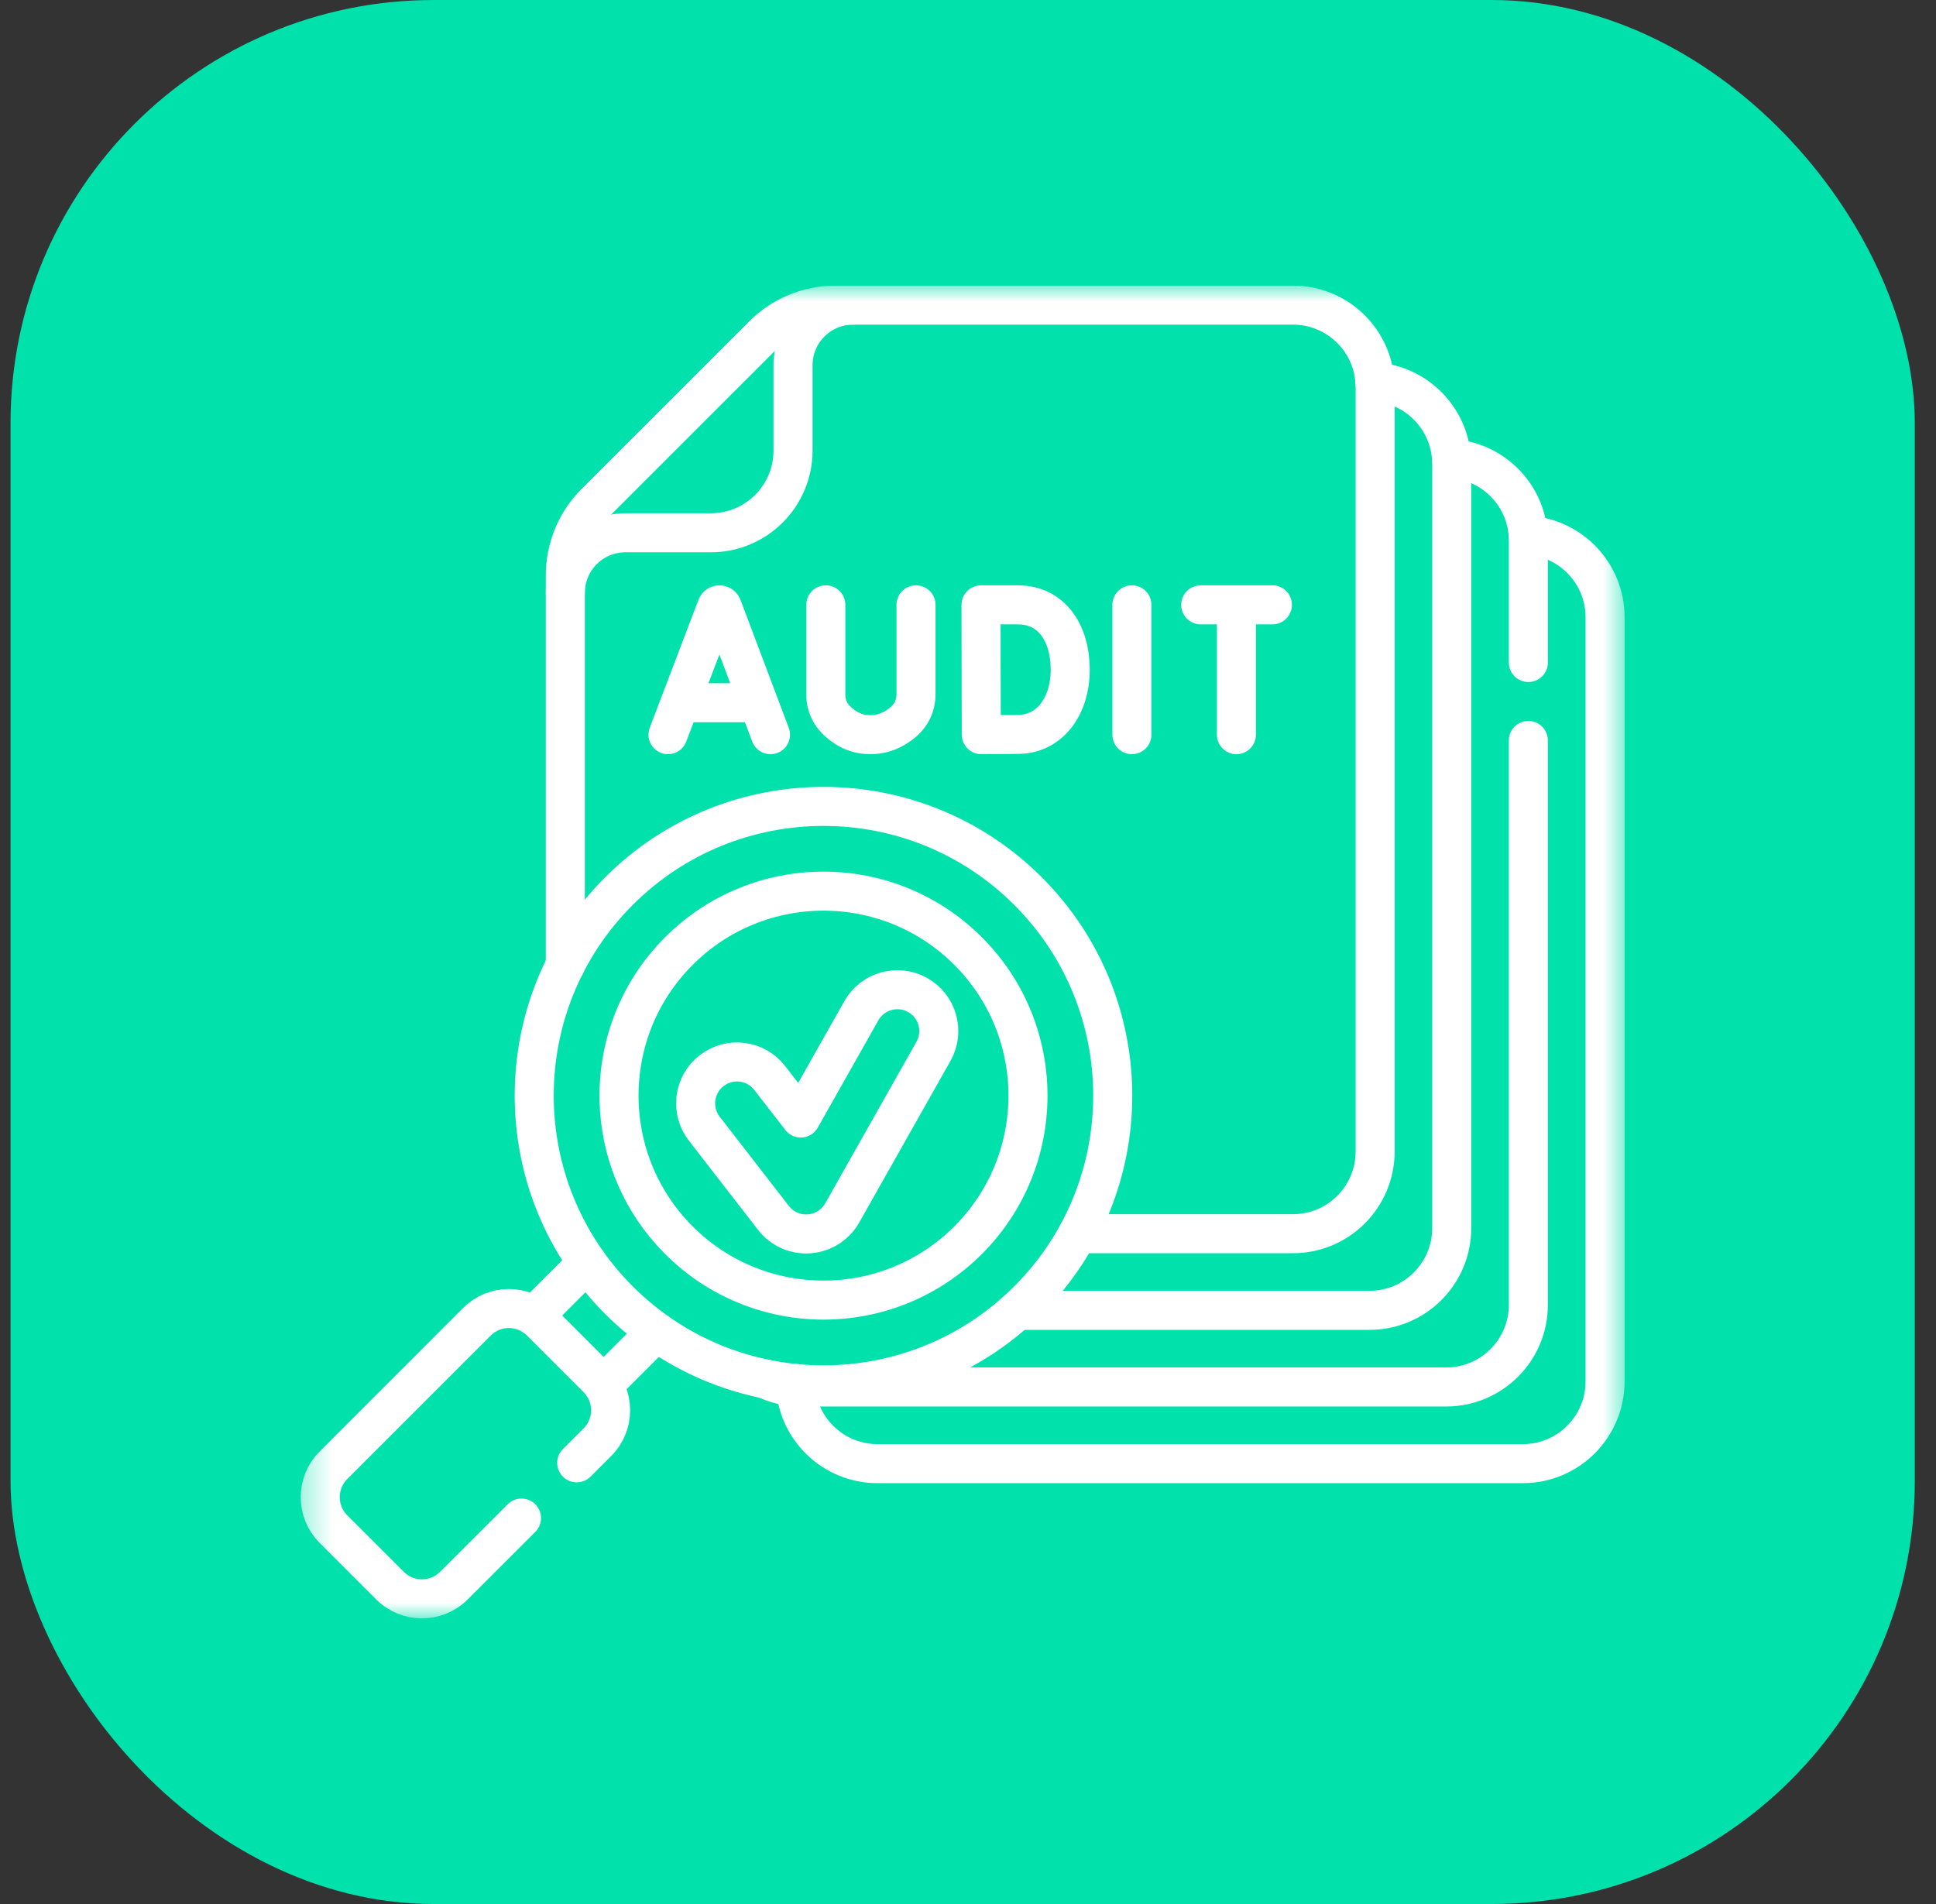 <svg width="61" height="60" viewBox="0 0 61 60" fill="none" xmlns="http://www.w3.org/2000/svg">
<rect x="0" y="0" width="61" height="60" fill="#333333" stroke="none"/>
<rect x="0.332" width="60" height="60" rx="13.333" fill="#00E1AC"/>
<g clip-path="url(#clip0_56689_4706)">
<mask id="mask0_56689_4706" style="mask-type:luminance" maskUnits="userSpaceOnUse" x="9" y="8" width="43" height="43">
<path d="M9.332 9H51.332V51H9.332V9Z" fill="white"/>
</mask>
<g mask="url(#mask0_56689_4706)">
<path d="M25.059 43.596C25.059 43.632 25.061 43.666 25.064 43.702C25.151 45.053 26.275 46.123 27.649 46.123H47.982C49.412 46.123 50.573 44.963 50.573 43.532V19.451C50.573 18.077 49.502 16.954 48.151 16.867" stroke="white" stroke-width="1.23" stroke-miterlimit="10" stroke-linecap="round" stroke-linejoin="round"/>
<path d="M48.156 23.333V41.116C48.156 42.548 46.995 43.707 45.565 43.707H25.231C24.831 43.707 24.451 43.616 24.113 43.454" stroke="white" stroke-width="1.23" stroke-miterlimit="10" stroke-linecap="round" stroke-linejoin="round"/>
<path d="M45.734 14.451C47.086 14.538 48.156 15.662 48.156 17.036V20.877" stroke="white" stroke-width="1.23" stroke-miterlimit="10" stroke-linecap="round" stroke-linejoin="round"/>
<path d="M43.32 12.035C44.615 12.119 45.651 13.156 45.735 14.451C45.739 14.508 45.741 14.564 45.741 14.621V38.701C45.741 40.132 44.581 41.292 43.15 41.292H32.055" stroke="white" stroke-width="1.23" stroke-miterlimit="10" stroke-linecap="round" stroke-linejoin="round"/>
<path d="M17.812 18.684C17.812 17.638 18.661 16.789 19.707 16.789H22.396C23.827 16.789 24.987 15.629 24.987 14.199V11.51C24.987 10.463 25.835 9.615 26.881 9.615" stroke="white" stroke-width="1.23" stroke-miterlimit="10" stroke-linecap="round" stroke-linejoin="round"/>
<path d="M33.959 38.877H40.737C42.168 38.877 43.328 37.717 43.328 36.285V12.205C43.328 12.148 43.326 12.091 43.322 12.035C43.235 10.684 42.11 9.615 40.737 9.615H26.328C25.469 9.615 24.646 9.956 24.039 10.563V10.564L18.761 15.84C18.154 16.448 17.812 17.272 17.812 18.131V30.415" stroke="white" stroke-width="1.23" stroke-miterlimit="10" stroke-linecap="round" stroke-linejoin="round"/>
<path d="M16.824 41.475L18.508 39.791" stroke="white" stroke-width="1.23" stroke-miterlimit="10" stroke-linecap="round" stroke-linejoin="round"/>
<path d="M19 43.649L20.683 41.967" stroke="white" stroke-width="1.23" stroke-miterlimit="10" stroke-linecap="round" stroke-linejoin="round"/>
<path d="M32.391 40.971C28.832 44.53 23.061 44.53 19.502 40.971C15.942 37.411 15.942 31.64 19.502 28.081C23.061 24.522 28.832 24.522 32.391 28.081C35.95 31.64 35.95 37.411 32.391 40.971Z" stroke="white" stroke-width="1.23" stroke-miterlimit="10" stroke-linecap="round" stroke-linejoin="round"/>
<path d="M30.503 39.082C27.987 41.598 23.907 41.598 21.391 39.082C18.875 36.566 18.875 32.486 21.391 29.97C23.907 27.453 27.987 27.453 30.503 29.97C33.019 32.486 33.019 36.566 30.503 39.082Z" stroke="white" stroke-width="1.23" stroke-miterlimit="10" stroke-linecap="round" stroke-linejoin="round"/>
<path d="M18.171 46.098L18.823 45.446C19.378 44.891 19.378 43.99 18.823 43.434L17.04 41.651C16.484 41.096 15.583 41.096 15.028 41.651L10.506 46.174C9.951 46.729 9.951 47.63 10.506 48.185L12.289 49.968C12.844 50.523 13.745 50.523 14.3 49.968L16.431 47.838" stroke="white" stroke-width="1.23" stroke-miterlimit="10" stroke-linecap="round" stroke-linejoin="round"/>
<path d="M21.047 23.151L22.583 19.118C22.614 19.041 22.723 19.041 22.755 19.117L24.277 23.151" stroke="white" stroke-width="1.23" stroke-miterlimit="10" stroke-linecap="round" stroke-linejoin="round"/>
<path d="M21.523 22.146H23.803" stroke="white" stroke-width="1.23" stroke-miterlimit="10" stroke-linecap="round" stroke-linejoin="round"/>
<path d="M35.664 19.06V23.151" stroke="white" stroke-width="1.23" stroke-miterlimit="10" stroke-linecap="round" stroke-linejoin="round"/>
<path d="M33.721 21.105C33.721 22.232 33.095 23.124 32.103 23.142C31.772 23.147 30.919 23.151 30.919 23.151C30.919 23.151 30.913 21.669 30.913 21.101C30.913 20.634 30.91 19.06 30.91 19.06H32.069C33.158 19.06 33.721 19.978 33.721 21.105Z" stroke="white" stroke-width="1.23" stroke-miterlimit="10" stroke-linecap="round" stroke-linejoin="round"/>
<path d="M26.02 19.06V21.875C26.02 22.354 26.257 22.677 26.661 22.935C26.858 23.061 27.107 23.15 27.416 23.151C27.683 23.151 27.906 23.089 28.091 22.996C28.562 22.759 28.862 22.399 28.862 21.872V19.06" stroke="white" stroke-width="1.23" stroke-miterlimit="10" stroke-linecap="round" stroke-linejoin="round"/>
<path d="M37.832 19.06H40.091" stroke="white" stroke-width="1.23" stroke-miterlimit="10" stroke-linecap="round" stroke-linejoin="round"/>
<path d="M38.957 19.191V23.151" stroke="white" stroke-width="1.23" stroke-miterlimit="10" stroke-linecap="round" stroke-linejoin="round"/>
<path d="M25.401 38.885C25 38.885 24.619 38.7 24.371 38.38L22.191 35.568C21.75 34.999 21.854 34.18 22.423 33.739C22.992 33.297 23.811 33.401 24.252 33.97L25.231 35.232L27.14 31.851C27.494 31.224 28.29 31.003 28.917 31.357C29.544 31.711 29.765 32.506 29.411 33.133L26.537 38.222C26.322 38.602 25.932 38.849 25.496 38.881C25.465 38.883 25.433 38.885 25.401 38.885Z" stroke="white" stroke-width="1.23" stroke-miterlimit="10" stroke-linecap="round" stroke-linejoin="round"/>
</g>
</g>
<defs>
<clipPath id="clip0_56689_4706">
<rect width="42" height="42" fill="white" transform="translate(9.332 9)"/>
</clipPath>
</defs>
</svg>
